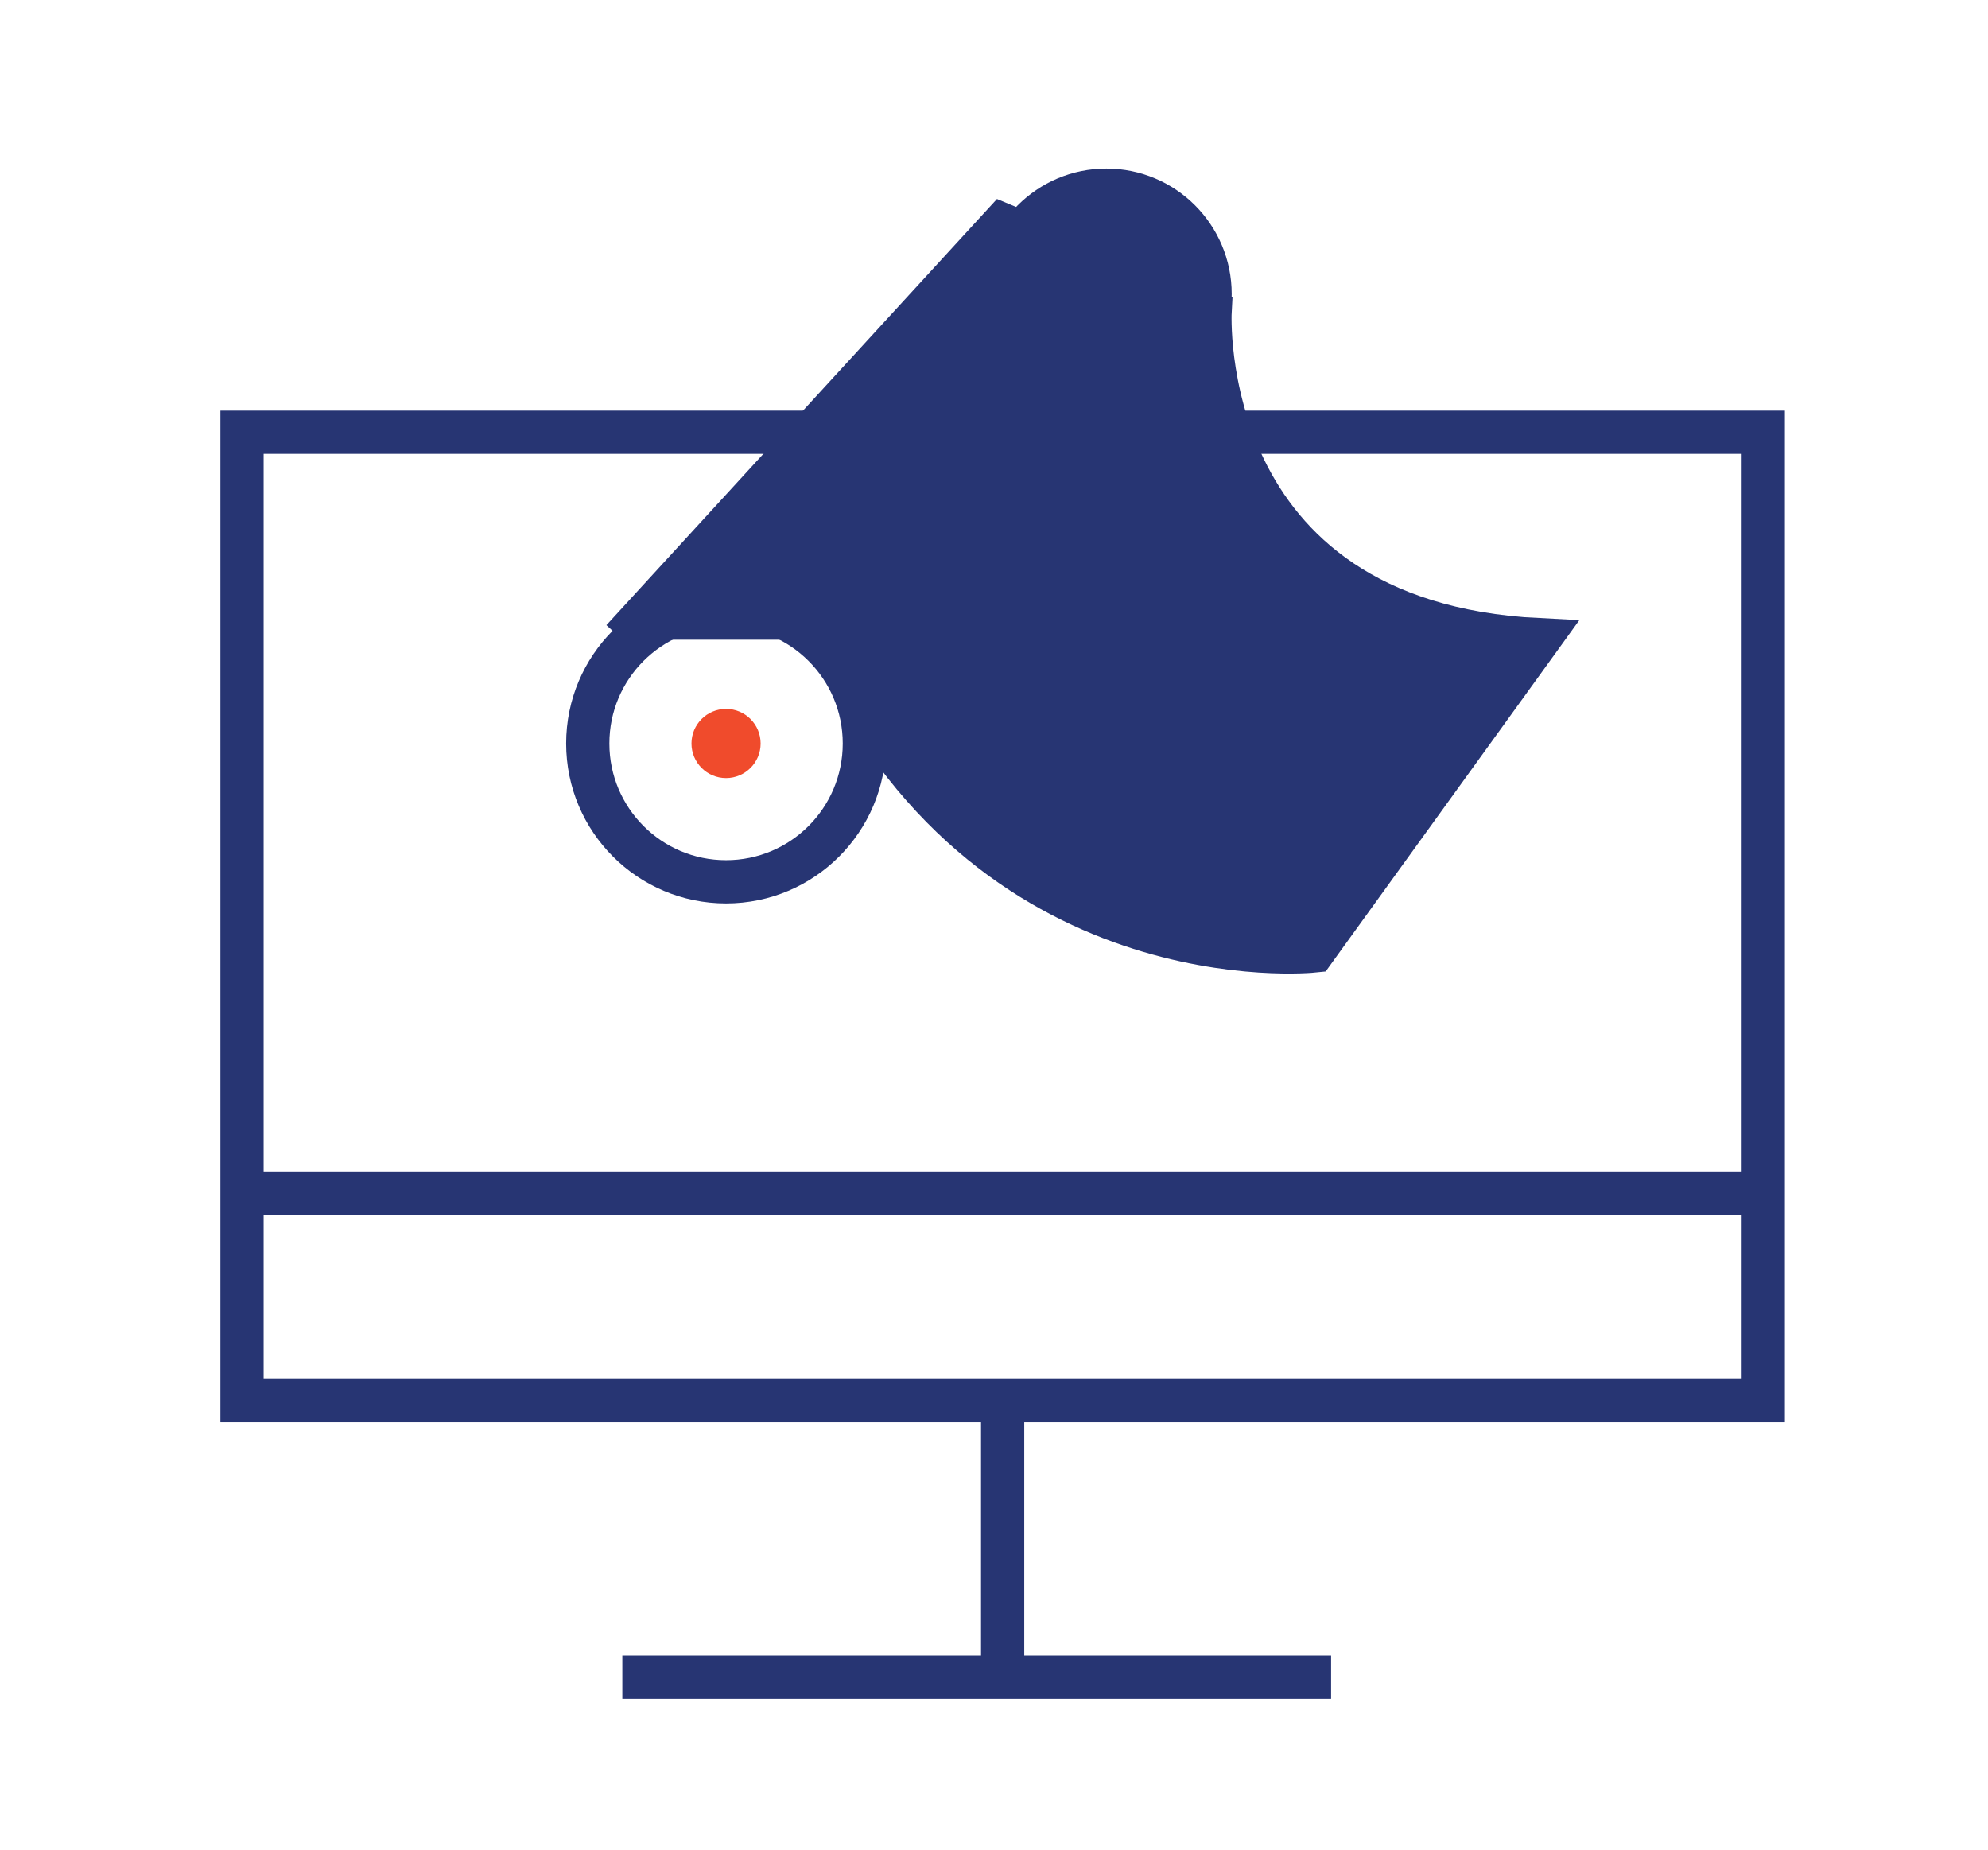 <?xml version="1.0" encoding="utf-8"?>
<!-- Generator: Adobe Illustrator 18.1.1, SVG Export Plug-In . SVG Version: 6.00 Build 0)  -->
<svg version="1.1" id="图层_1" xmlns="http://www.w3.org/2000/svg" xmlns:xlink="http://www.w3.org/1999/xlink" x="0px" y="0px"
	 viewBox="0 0 11.5 10.7" enable-background="new 0 0 11.5 10.7" xml:space="preserve">
<g>
	<polyline fill="none" stroke="#273573" stroke-width="0.25" stroke-miterlimit="10" points="7.7,2.5 10.2,2.5 10.2,8.1 1.4,8.1 
		1.4,6.8 1.4,2.5 3.6,2.5 7.7,2.5 	"/>
	<g>
		<circle fill="none" stroke="#273573" stroke-width="0.25" stroke-miterlimit="10" cx="4.2" cy="4.3" r="0.8"/>
		<circle fill="#273573" stroke="#273573" stroke-width="0.25" stroke-miterlimit="10" cx="6.4" cy="1.7" r="0.6"/>
		<path fill="#273573" stroke="#273573" stroke-width="0.25" stroke-miterlimit="10" d="M3.6,3.7l2.2-2.4L7,1.8c0,0-0.1,1.8,1.9,1.9
			L7.6,5.5c0,0-1.9,0.2-2.8-1.8"/>
		<circle fill="#F04B2C" cx="4.2" cy="4.3" r="0.2"/>
	</g>
	<line fill="none" stroke="#273573" stroke-width="0.25" stroke-miterlimit="10" x1="10.2" y1="6.9" x2="1.3" y2="6.9"/>
	<polyline fill="none" stroke="#273573" stroke-width="0.25" stroke-miterlimit="10" points="5.8,8.1 5.8,9.7 3.6,9.7 7.7,9.7 	"/>
</g>
<g>
</g>
<g>
</g>
<g>
</g>
<g>
</g>
<g>
</g>
<g>
</g>
</svg>
